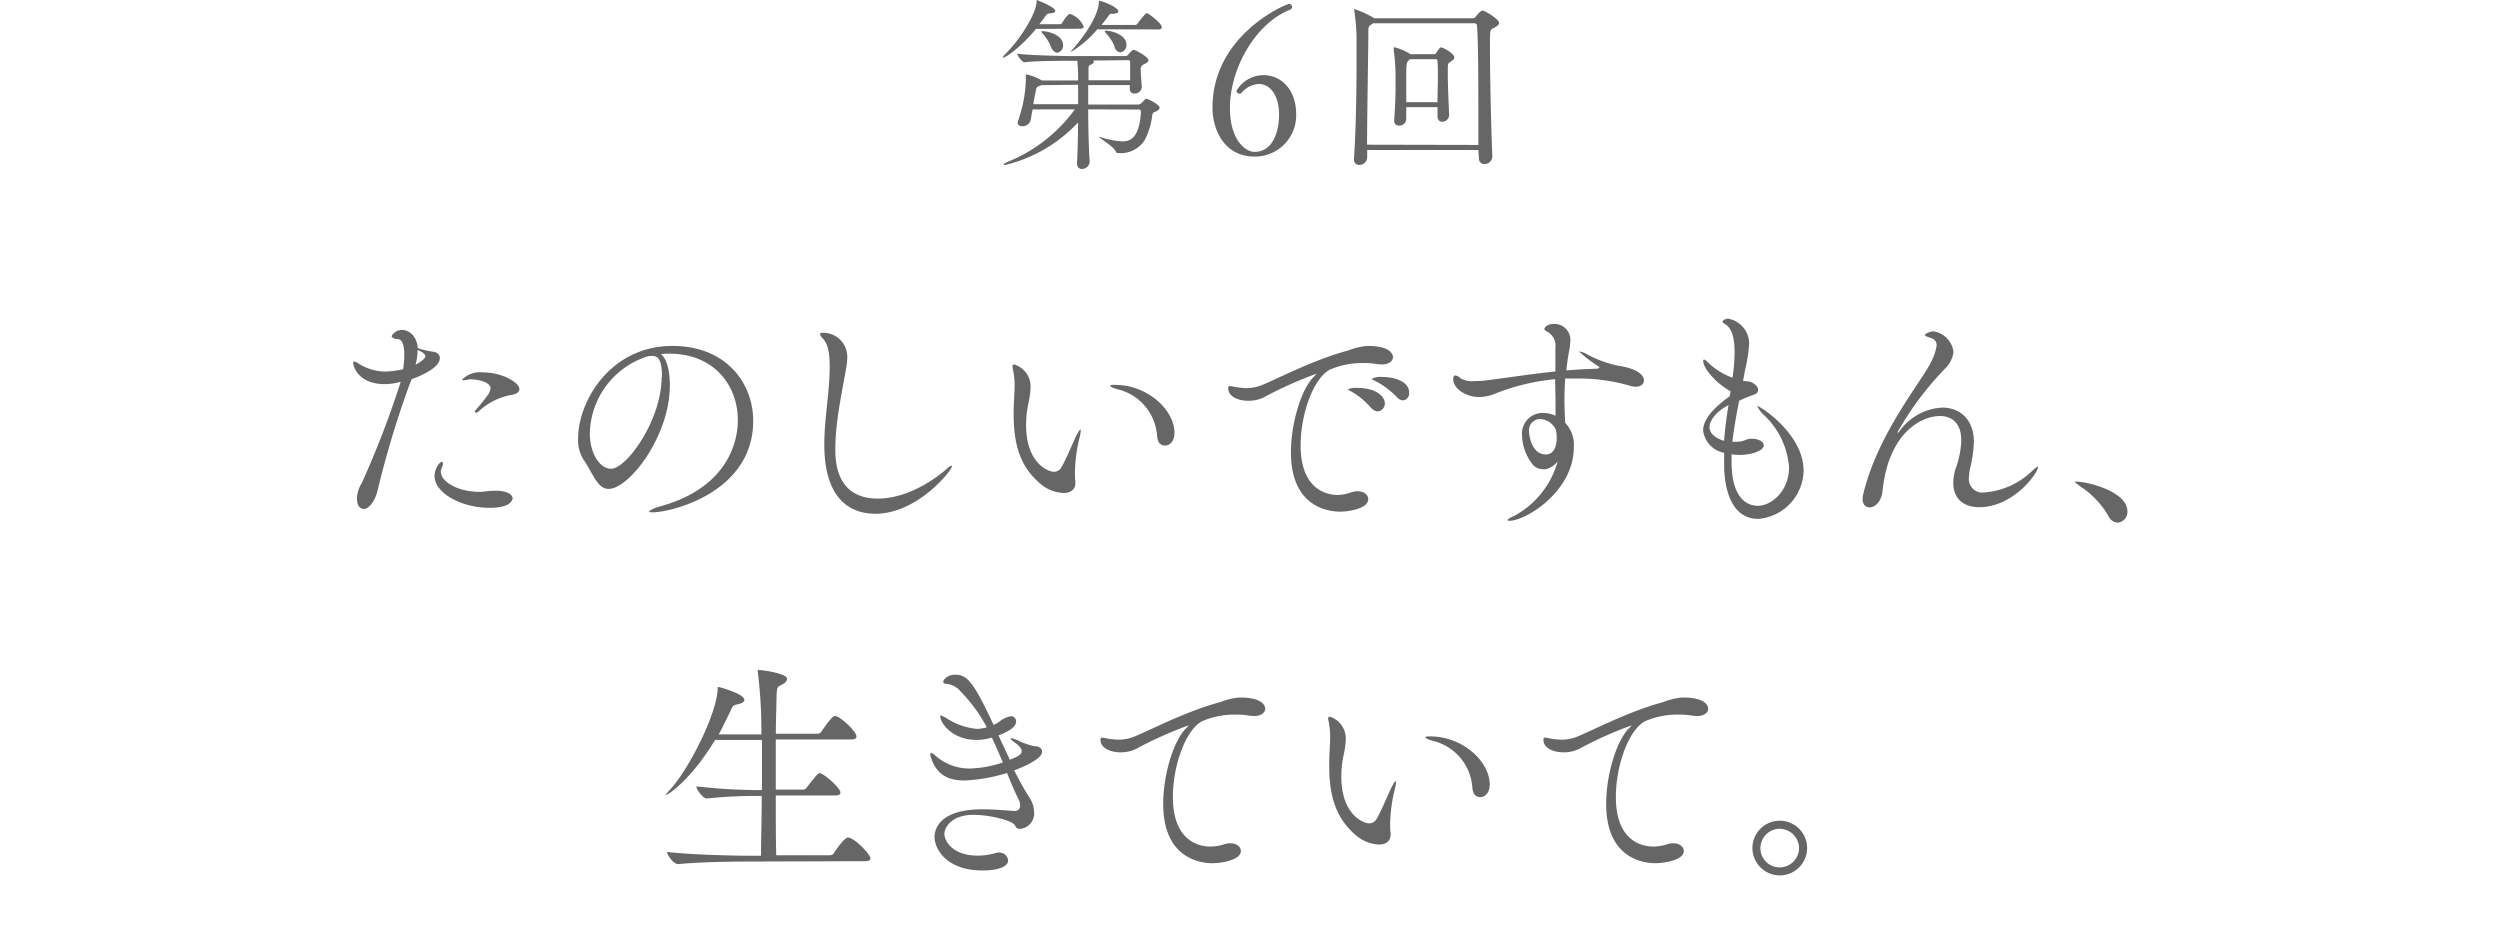 <svg xmlns="http://www.w3.org/2000/svg" viewBox="0 0 320 120.35"><defs><style>.cls-1{fill:none;}.cls-2{fill:#666;}</style></defs><title>title6</title><g id="レイヤー_2" data-name="レイヤー 2"><g id="コンテンツ"><rect class="cls-1" y="0.35" width="320" height="120"/><path class="cls-2" d="M132.61,3.7c-2.16,2.61-4,3.69-4.2,3.69,0,0-.07,0-.07,0A1.14,1.14,0,0,1,128.6,7c1.8-1.73,4-5.11,4.08-6.75,0-.19,0-.26,0-.26s2.4.89,2.4,1.42c0,.19-.31.28-.69.31s-.36.07-.6.38-.48.65-.75,1h2.67a.37.37,0,0,0,.26-.19c.19-.34.72-1.13,1-1.13a2.85,2.85,0,0,1,1.75,1.66c0,.12-.12.24-.46.24ZM139.29,14c0,2.44.07,5.06.19,6.69a1,1,0,0,1-1,.94c-.34,0-.62-.22-.62-.72v-.07c.07-1.32.12-3.25.14-5.17a18.82,18.82,0,0,1-9.34,5.45c-.12,0-.17,0-.17-.07s.15-.19.44-.31A19.82,19.82,0,0,0,137.58,14h-5.4c-.1.47-.19,1-.26,1.39a1.07,1.07,0,0,1-1.06.77c-.34,0-.6-.15-.6-.49a.69.69,0,0,1,.05-.21,16.74,16.74,0,0,0,1-5.74c0-.21,0-.21,0-.21a6.94,6.94,0,0,1,2.06.79H138v0a24.1,24.1,0,0,0-.1-2.52H137c-.39,0-4.75,0-5.88.2-.24,0-.91-.84-.91-1.11,1.46.22,6.16.31,7,.31h6.79A.47.47,0,0,0,144.4,7a6.72,6.72,0,0,1,.5-.53.42.42,0,0,1,.24-.09c.15,0,1.87.88,1.87,1.34,0,.22-.28.36-.57.5s-.43.32-.43.7.07,1.34.14,2.14a.89.89,0,0,1-.94.91.57.57,0,0,1-.6-.63v-.45h-5.32v2.49h6.31a.67.67,0,0,0,.48-.16c.57-.58.57-.58.62-.58.31,0,1.73.77,1.73,1.15,0,.2-.19.36-.6.53a.47.47,0,0,0-.34.41,9.09,9.09,0,0,1-1,3.26,3.66,3.66,0,0,1-3.26,1.61c-.17,0-.34,0-.38-.17-.34-.74-2.17-1.75-2.17-1.89s0,0,.05,0,.12,0,.24.05a11.27,11.27,0,0,0,2.72.51c.81,0,2.16-.24,2.35-3.8,0-.12-.07-.28-.22-.28Zm-6-3.1-.12.05c-.53.19-.48.16-.65,1-.07.34-.17.84-.26,1.39H138c0-.93,0-1.8,0-2.49ZM134.53,6a5.7,5.7,0,0,0-1.1-1.73.8.8,0,0,1-.15-.21s.05-.07.17-.07c.75,0,2.62.52,2.62,1.77a.91.91,0,0,1-.79,1C135,6.67,134.7,6.48,134.53,6Zm5.93-2.25a13.85,13.85,0,0,1-3.41,2.92s0,0,0,0,.05-.15.19-.29,3.22-3.58,3.41-6c0-.19,0-.27.09-.27.32,0,2.41.82,2.41,1.35,0,.17-.27.29-.72.31a1.29,1.29,0,0,0-.32,0,1.3,1.3,0,0,0-.26.32c-.27.36-.55.72-.86,1.1h4.34a.41.41,0,0,0,.29-.19c.24-.34,1-1.32,1.17-1.32s1.92,1.29,1.92,1.8c0,.14-.09.29-.45.29Zm-.77,4,.15,0c.12,0,.17.09.17.17s-.15.28-.39.36-.29.19-.29.5,0,.89,0,1.49h5.33V9.53c0-.58,0-1.13,0-1.61a.22.22,0,0,0-.21-.22Zm3-1.75a5.56,5.56,0,0,0-1.11-1.73A.93.93,0,0,1,141.4,4s0-.07.16-.07c.75,0,2.62.52,2.62,1.77a.91.91,0,0,1-.79,1C143.1,6.67,142.81,6.48,142.65,6Z"/><path class="cls-2" d="M155.2,13.78C155.2,4.42,164.65.5,165,.5a.38.38,0,0,1,.09.75c-4.53,1.85-7.66,7.65-7.66,12.58,0,4.1,2,5.61,3.15,5.61,2.4,0,3.14-2.71,3.14-4.75,0-2.52-1.17-3.94-2.59-3.94a3.09,3.09,0,0,0-2.21,1.13.39.39,0,0,1-.26.12.4.4,0,0,1-.39-.38,4,4,0,0,1,3.49-2c2.13,0,4.15,1.75,4.15,5a5.28,5.28,0,0,1-5.4,5.42C156.71,20,155.2,16.63,155.2,13.78Z"/><path class="cls-2" d="M189.23,19.2H175v1a1,1,0,0,1-1,.91.65.65,0,0,1-.69-.72v-.1c.24-3.5.33-8.57.33-12.53,0-.91,0-1.75,0-2.52a25.24,25.24,0,0,0-.29-3.84.56.56,0,0,1,0-.17s0-.07,0-.07a11.36,11.36,0,0,1,2.45,1.11l.1.07h12.65a.54.54,0,0,0,.36-.22c.12-.17.6-.77.86-.77s2.11,1.08,2.11,1.59c0,.26-.31.45-.74.67s-.43.22-.43,2.52c0,3.48.16,10.59.31,13.85V20a1,1,0,0,1-1,1,.69.69,0,0,1-.72-.75Zm0-.65V15.82c0-4.88,0-10.25-.17-12.51a.33.33,0,0,0-.31-.33h-13l-.19.14c-.41.26-.41.38-.41,1,0,1.92-.14,9.19-.17,14.4ZM184,14.86l0-1.15h-4l0,1.55a.88.88,0,0,1-.91.82.59.59,0,0,1-.63-.67v-.07c.12-1.85.17-3,.17-4.16,0-.57,0-1.12,0-1.72a26.55,26.55,0,0,0-.24-3.12c0-.08,0-.12,0-.17s0-.12.1-.12a7,7,0,0,1,2.06.89h3a.38.38,0,0,0,.31-.2c.38-.6.48-.67.6-.67.29,0,1.7.82,1.7,1.27,0,.27-.31.44-.48.56-.36.28-.33.16-.36.72v.81c0,1.59.1,3.79.17,5.24a.88.88,0,0,1-.89.91c-.31,0-.6-.2-.6-.7Zm0-1.78c0-1.1.05-2.25.05-3.31,0-.7,0-1.32-.05-1.9,0-.12-.05-.29-.19-.29h-3.32l-.09.08C180,8,180,8,180,10.61c0,.72,0,1.51,0,2.47Z"/><path class="cls-2" d="M49.29,49.17c-3.45,0-4.08-2.28-4.08-2.73,0-.12.06-.18.12-.18a1.85,1.85,0,0,1,.6.3,6.59,6.59,0,0,0,3.27,1,11.63,11.63,0,0,0,2.4-.3,13,13,0,0,0,.15-1.86c0-1.08-.21-2-.87-2-.33,0-.75-.15-.75-.39a1.53,1.53,0,0,1,1.35-.78c.57,0,1.83.45,2,2.34a11.46,11.46,0,0,0,1.95.45c.51.06.87.36.87.81,0,1.26-2.49,2.31-3.6,2.7L52.5,49a124.43,124.43,0,0,0-4.14,13.65c-.33,1.53-1.17,2.49-1.77,2.49s-.9-.51-.9-1.38a3.81,3.81,0,0,1,.6-1.89,120.12,120.12,0,0,0,5-13A7.85,7.85,0,0,1,49.29,49.17Zm3.9-2.49c.81-.42,1.26-.84,1.26-1.08s-.3-.51-1-.81A7.54,7.54,0,0,1,53.19,46.68ZM62.67,65c-3.63,0-7.05-1.89-7.05-4.08,0-.87.63-1.8.93-1.8.09,0,.15.09.15.24a1.26,1.26,0,0,1-.12.45,1.24,1.24,0,0,0-.15.57c0,1.29,2.19,2.58,5,2.58.54,0,1.08-.15,2-.15h.06c1.41,0,2.13.51,2.13,1C65.55,63.93,65.52,65,62.67,65Zm3-14.49a8.34,8.34,0,0,0-4.38,2.13.61.61,0,0,1-.39.18c-.09,0-.12,0-.12-.09a.37.37,0,0,1,.12-.27,23,23,0,0,0,1.47-1.8,1.79,1.79,0,0,0,.42-.93c0-.9-1.83-1.17-2.43-1.17a1.12,1.12,0,0,0-.33,0,4.17,4.17,0,0,1-.69.12q-.18,0-.18-.09a3.13,3.13,0,0,1,2.55-.93c2.76,0,4.77,1.41,4.77,2.1C66.51,50.13,66.18,50.4,65.7,50.49Z"/><path class="cls-2" d="M85.74,49.32c0,6.57-5.25,13.26-7.83,13.26-1.47,0-2-2-3.24-3.78A4.67,4.67,0,0,1,74,56.07c0-4.56,4-11.79,12.09-11.79,6.81,0,10.32,4.71,10.32,9.6,0,9.12-10.44,11.7-12.9,11.7-.27,0-.42-.06-.42-.12s.48-.39,1.35-.63c7.89-2.13,10-7.35,10-11.07,0-4.44-3.06-8.49-8.76-8.49-.36,0-.72,0-1.08.06C85.32,45.87,85.74,47.4,85.74,49.32Zm-1-1.08c0-2.16-.51-2.67-1.17-2.67a1.13,1.13,0,0,0-.3,0,.75.75,0,0,1-.24,0,10.6,10.6,0,0,0-7.53,9.75C75.45,58,76.77,60,78.21,60,80.22,60,84.69,53.76,84.69,48.24Z"/><path class="cls-2" d="M112.05,65.76c-2.64,0-6.54-1.26-6.54-8.88,0-3.3.69-6.66.69-9.93,0-1.53-.15-2.82-.84-3.57-.27-.3-.39-.48-.39-.6s.12-.18.33-.18a3.07,3.07,0,0,1,3.15,3.18,6.06,6.06,0,0,1-.09,1c-.33,2.25-1.44,6.9-1.44,10.65,0,1.74.15,6.39,5.46,6.39,2.67,0,5.94-1.32,8.88-3.87a1.24,1.24,0,0,1,.54-.33c.06,0,.06,0,.06.06C121.86,60.18,117.45,65.76,112.05,65.76Z"/><path class="cls-2" d="M131.91,49.65a11.31,11.31,0,0,1-.3,2.1,13.14,13.14,0,0,0-.27,2.64c0,5.07,3,6,3.51,6a1.08,1.08,0,0,0,1-.57c.6-1,1.32-2.79,1.86-3.93.33-.66.51-.9.57-.9s.06.06.06.12a5.24,5.24,0,0,1-.18,1,20,20,0,0,0-.57,4.29c0,.51,0,.87.06,1.23v.18c0,.9-.66,1.29-1.5,1.29A4.81,4.81,0,0,1,133.26,62c-2.61-2.16-3.51-4.95-3.51-8.94,0-.63,0-1.29.06-2,0-.51.06-1.05.06-1.53a10.43,10.43,0,0,0-.21-2.25,2.22,2.22,0,0,1-.06-.36c0-.18.09-.27.21-.27A2.94,2.94,0,0,1,131.91,49.65Zm16.2,6.15a6.61,6.61,0,0,0-4.71-5.88c-.87-.21-1.29-.42-1.29-.54s.21-.12.6-.12c4.14,0,7.62,3.18,7.62,6.15,0,1.08-.6,1.62-1.2,1.62S148.17,56.64,148.11,55.8Z"/><path class="cls-2" d="M171.54,65.49c-1.41,0-6.3-.51-6.3-7.59,0-3.69,1.29-8,2.88-9.63.21-.21.36-.36.36-.42a0,0,0,0,0,0,0,49.38,49.38,0,0,0-6.69,3,4.46,4.46,0,0,1-2,.45c-1.35,0-2.58-.57-2.58-1.59,0-.12,0-.3.24-.3a5.74,5.74,0,0,1,.63.12,10.57,10.57,0,0,0,1.47.15,5.44,5.44,0,0,0,1.74-.3c1.41-.48,6.66-3.3,11.22-4.5a9,9,0,0,1,2.43-.6h.15c2.76,0,3.21,1,3.21,1.44s-.45.93-1.44.93a5.86,5.86,0,0,1-.69-.06,9.35,9.35,0,0,0-1.62-.12,10.45,10.45,0,0,0-4.32.84c-2.19,1.17-3.75,5.82-3.75,9.69,0,6.12,3.9,6.36,4.8,6.36A5.62,5.62,0,0,0,173,63a2.47,2.47,0,0,1,.78-.12c.81,0,1.35.45,1.35,1C175.17,65.07,172.74,65.49,171.54,65.49Zm4-13.23A9.62,9.62,0,0,0,173,50.13c-.24-.12-.45-.21-.45-.3a2.58,2.58,0,0,1,1.17-.18c2.4,0,3.54,1.08,3.54,2a1,1,0,0,1-.87,1A1.13,1.13,0,0,1,175.56,52.26Zm3.21-1.47a10.21,10.21,0,0,0-2.67-2c-.24-.12-.48-.21-.48-.3a2.43,2.43,0,0,1,1.32-.24c1.5,0,3.45.54,3.45,2a.89.89,0,0,1-.84,1A1.14,1.14,0,0,1,178.77,50.79Z"/><path class="cls-2" d="M197.88,60.06a1.85,1.85,0,0,1-.39,0,1.71,1.71,0,0,1-1.44-.78,6.2,6.2,0,0,1-1.23-3.57,2.63,2.63,0,0,1,2.73-2.85,3.7,3.7,0,0,1,1.56.36c0-1.2,0-2.85-.06-4.68a27.66,27.66,0,0,0-7.71,1.86,5.37,5.37,0,0,1-2,.42c-1.62,0-3.33-1-3.33-2.34,0-.3.12-.42.3-.42a1.06,1.06,0,0,1,.63.36,3.08,3.08,0,0,0,1.83.36,12.08,12.08,0,0,0,1.47-.09c3-.39,5.91-.84,8.85-1.14,0-1,0-2,0-3a2.05,2.05,0,0,0-1.17-2.16c-.18-.12-.24-.18-.24-.3s.33-.63,1.2-.63A2.05,2.05,0,0,1,201,43.74a7,7,0,0,1-.12,1c-.18.93-.3,1.83-.39,2.67,1.23-.09,2.46-.18,3.75-.21.33,0,.48-.09.48-.18s-.06-.09-.12-.12A19.62,19.62,0,0,1,202.11,45s0,0,.09,0a2.2,2.2,0,0,1,.84.3,15.27,15.27,0,0,0,4,1.5c3.15.45,3.39,1.56,3.39,1.92s-.36.78-1,.78a2.6,2.6,0,0,1-.78-.12,23.65,23.65,0,0,0-6.81-.93c-.48,0-1,0-1.5,0-.06,1-.09,1.86-.09,2.67,0,1.23.06,2.28.09,3a4.07,4.07,0,0,1,1.11,3.12c0,5.67-6.15,9.42-8.25,9.42-.15,0-.21,0-.21-.09s.24-.3.78-.51a11.38,11.38,0,0,0,5.61-7A2.84,2.84,0,0,1,197.88,60.06Zm-.75-6.42a1.43,1.43,0,0,0-1.41,1.62c0,.45.33,2.91,2.13,2.91,1.2,0,1.41-1.32,1.41-2.19a4.58,4.58,0,0,0-.09-.9A2.28,2.28,0,0,0,197.13,53.64Z"/><path class="cls-2" d="M221.52,50.1c-2.07-1.2-3.51-3-3.51-3.9,0-.12.06-.18.12-.18s.3.15.45.33a8.92,8.92,0,0,0,3.18,2,23.15,23.15,0,0,0,.27-3.3c0-1.47-.24-3-1.23-3.57-.21-.12-.3-.21-.3-.3,0-.27.54-.39.69-.39a3.25,3.25,0,0,1,2.7,3.24,19.33,19.33,0,0,1-.51,3.27c-.09.45-.18,1-.27,1.47a4.66,4.66,0,0,1,1,.12c.63.3.93.66.93,1s-.21.51-.63.66a18.19,18.19,0,0,0-1.8.75c-.33,1.68-.66,3.48-.87,5.25l.45,0a5.36,5.36,0,0,0,.69-.06c.39-.06.72-.3,1.11-.33h.21c.93,0,1.56.39,1.56.84,0,.72-1.62,1.23-3.12,1.23a5.71,5.71,0,0,1-1-.09c0,.3,0,.63,0,.93,0,5.1,2.31,5.67,3.36,5.67,1.77,0,4-1.92,4-4.92a10.23,10.23,0,0,0-3.21-6.69,4,4,0,0,1-.87-1.14s0,0,.06,0c.3,0,5.88,3.54,5.88,8.25a6.32,6.32,0,0,1-5.79,6.18c-4.35,0-4.38-6-4.38-6.93,0-.51,0-1,0-1.53A3.32,3.32,0,0,1,218,55.11c0-1.35,1.17-2.79,3.39-4.38Zm-.27,1.77c-1.17.54-2.43,1.74-2.43,2.82,0,.27.09,1.2,1.86,1.74C220.8,54.87,221,53.34,221.25,51.87Z"/><path class="cls-2" d="M253.35,64.92c-1.92,0-3.33-1-3.33-3.12a6.85,6.85,0,0,1,.24-1.65,12,12,0,0,0,.78-3.57v-.24c0-2.16-1.2-3.09-2.73-3.09-2.25,0-6.57,2-7.35,9.63-.15,1.38-1,2.07-1.65,2.07-.48,0-.9-.36-.9-1.08a3.34,3.34,0,0,1,.06-.51c1.83-7.86,7.62-14.67,8.73-17.07a6.59,6.59,0,0,0,.69-2.07c0-.48-.21-.81-.87-1-.48-.15-.63-.27-.63-.36s.6-.45,1.11-.45a3.06,3.06,0,0,1,2.55,2.64,3.59,3.59,0,0,1-1.11,2.16A39.85,39.85,0,0,0,243,55.11a.86.86,0,0,0-.12.33s0,0,0,0,.15-.09.27-.27a7.2,7.2,0,0,1,5.46-3c2.22,0,4,1.47,4.05,4.29a16,16,0,0,1-.51,3.57,7.14,7.14,0,0,0-.12,1,1.74,1.74,0,0,0,2,2,9.85,9.85,0,0,0,6-2.67,3.27,3.27,0,0,1,.84-.66s0,0,0,.06C260.91,60.48,257.76,64.92,253.35,64.92Z"/><path class="cls-2" d="M269.85,66a11.28,11.28,0,0,0-3.63-3.78c-.3-.24-.6-.42-.6-.51s.06-.06.21-.06c1.23,0,6.48,1.2,6.48,3.81a1.37,1.37,0,0,1-1.26,1.44A1.42,1.42,0,0,1,269.85,66Z"/><path class="cls-2" d="M95.43,110.28c-1.68,0-6,.06-8.64.33h0c-.57,0-1.41-1.17-1.41-1.56,3.09.36,8.49.48,10.23.48h1.8c0-2,.09-4.8.09-7.65h-.78a58.31,58.31,0,0,0-6.24.33h0c-.51,0-1.35-1.17-1.35-1.56a70.28,70.28,0,0,0,7.77.48h.63c0-2.28,0-4.53,0-6.42H91.53c-3.15,5.22-6.06,7.05-6.3,7.05h0c0-.09.15-.27.45-.6,2.49-2.61,6.18-10,6.18-13.08,0-.09,0-.15.09-.15s3.33.87,3.33,1.65c0,.24-.24.45-1,.6-.45.09-.54.27-.81.9C93,92,92.55,93,92,94h5.46A62.36,62.36,0,0,0,97,86a.53.53,0,0,1,0-.18c0-.06,0-.06.06-.06.63,0,3.69.45,3.69,1.14a.85.85,0,0,1-.48.63c-.66.45-.81.09-.87,1.5,0,1-.09,2.79-.09,4.89h5.37a.56.56,0,0,0,.45-.27c1-1.44,1.47-2,1.74-2,.69,0,2.76,2,2.76,2.61,0,.21-.15.39-.63.39H99.3v6.42h3.51a.6.6,0,0,0,.45-.27c1.29-1.65,1.44-1.83,1.65-1.83.54,0,2.67,1.92,2.67,2.46,0,.18-.12.39-.6.39H99.3c0,2.94,0,5.73.06,7.65h6.87a.62.62,0,0,0,.51-.27c.3-.51,1.38-2,1.8-2,.81,0,2.88,2.16,2.88,2.67,0,.18-.15.36-.66.36Z"/><path class="cls-2" d="M123.45,99.9c-2,0-3.51-.66-4.26-2.85a1.35,1.35,0,0,1-.12-.51c0-.09,0-.15.12-.15a1,1,0,0,1,.51.3,6.54,6.54,0,0,0,4.41,1.68,14.15,14.15,0,0,0,4.26-.78c-.45-1-.9-2.13-1.41-3.18a7,7,0,0,1-1.95.3c-3.15,0-4.65-2.19-4.65-3,0-.09,0-.12.09-.12s.39.18.6.27a8.48,8.48,0,0,0,4,1.44,4.7,4.7,0,0,0,1.26-.21,19.77,19.77,0,0,0-3.33-4.56,2.7,2.7,0,0,0-1.89-1c-.24,0-.36-.15-.36-.3s.48-.87,1.53-.87c1.59,0,2.37,1,4.92,6.42a3.23,3.23,0,0,0,.72-.39,3.17,3.17,0,0,1,1.5-.72.66.66,0,0,1,.66.69c0,.57-.66,1.17-2.25,1.77.48,1.08,1,2.1,1.44,3.12,1.08-.42,1.53-.72,1.53-1.05s-.18-.63-.87-1.14c-.36-.27-.54-.42-.54-.51s0-.06.09-.06a3.8,3.8,0,0,1,.93.33,8.82,8.82,0,0,0,2,.69c.63,0,1,.3,1,.72,0,.81-2,1.8-3.57,2.37a38,38,0,0,0,1.92,3.45,3.53,3.53,0,0,1,.63,1.92,2,2,0,0,1-1.8,2.13c-.48,0-.54-.3-.72-.54-.36-.51-3.06-1.26-5.25-1.26-2.91,0-3.72,1.71-3.72,2.46s.9,2.76,4.29,2.76a8.12,8.12,0,0,0,2.16-.3,1.52,1.52,0,0,1,.51-.09,1.12,1.12,0,0,1,1.2,1c0,.72-1.05,1.29-3.3,1.29-4.59,0-6.12-2.76-6.12-4.29,0-.63.24-3.54,6.15-3.54,1.68,0,3.33.18,4,.21h.06a.66.66,0,0,0,.75-.69,1.8,1.8,0,0,0-.21-.81c-.51-1-1-2.19-1.47-3.36A21.27,21.27,0,0,1,123.45,99.9Z"/><path class="cls-2" d="M155.19,110.49c-1.41,0-6.3-.51-6.3-7.59,0-3.69,1.29-8,2.88-9.63.21-.21.36-.36.36-.42a0,0,0,0,0,0,0,49.38,49.38,0,0,0-6.69,3,4.46,4.46,0,0,1-2,.45c-1.35,0-2.58-.57-2.58-1.59,0-.12,0-.3.24-.3a5.74,5.74,0,0,1,.63.12,10.57,10.57,0,0,0,1.47.15,5.44,5.44,0,0,0,1.74-.3c1.41-.48,6.66-3.3,11.22-4.5a9,9,0,0,1,2.43-.6h.15c2.76,0,3.21,1,3.21,1.44s-.45.93-1.44.93a5.86,5.86,0,0,1-.69-.06,9.35,9.35,0,0,0-1.62-.12,10.45,10.45,0,0,0-4.32.84c-2.19,1.17-3.75,5.82-3.75,9.69,0,6.12,3.9,6.36,4.8,6.36a5.62,5.62,0,0,0,1.77-.3,2.47,2.47,0,0,1,.78-.12c.81,0,1.35.45,1.35,1C158.82,110.07,156.39,110.49,155.19,110.49Z"/><path class="cls-2" d="M172.26,94.65a11.31,11.31,0,0,1-.3,2.1,13.14,13.14,0,0,0-.27,2.64c0,5.07,3,6,3.51,6a1.08,1.08,0,0,0,1-.57c.6-1,1.32-2.79,1.86-3.93.33-.66.51-.9.57-.9s.06.06.06.12a5.24,5.24,0,0,1-.18,1,20,20,0,0,0-.57,4.29c0,.51,0,.87.06,1.23v.18c0,.9-.66,1.29-1.5,1.29a4.81,4.81,0,0,1-2.85-1.11c-2.61-2.16-3.51-5-3.51-8.94,0-.63,0-1.29.06-2,0-.51.06-1,.06-1.53a10.43,10.43,0,0,0-.21-2.25A2.22,2.22,0,0,1,170,92c0-.18.09-.27.21-.27A2.94,2.94,0,0,1,172.26,94.65Zm16.2,6.15a6.61,6.61,0,0,0-4.71-5.88c-.87-.21-1.29-.42-1.29-.54s.21-.12.6-.12c4.14,0,7.62,3.18,7.62,6.15,0,1.08-.6,1.62-1.2,1.62S188.52,101.64,188.46,100.8Z"/><path class="cls-2" d="M211.89,110.49c-1.41,0-6.3-.51-6.3-7.59,0-3.69,1.29-8,2.88-9.63.21-.21.36-.36.36-.42a0,0,0,0,0,0,0,49.38,49.38,0,0,0-6.69,3,4.46,4.46,0,0,1-2,.45c-1.35,0-2.58-.57-2.58-1.59,0-.12,0-.3.24-.3a5.74,5.74,0,0,1,.63.12,10.57,10.57,0,0,0,1.47.15,5.44,5.44,0,0,0,1.74-.3c1.41-.48,6.66-3.3,11.22-4.5a9,9,0,0,1,2.43-.6h.15c2.76,0,3.21,1,3.21,1.44s-.45.93-1.44.93a5.86,5.86,0,0,1-.69-.06,9.35,9.35,0,0,0-1.62-.12,10.45,10.45,0,0,0-4.32.84c-2.19,1.17-3.75,5.82-3.75,9.69,0,6.12,3.9,6.36,4.8,6.36a5.62,5.62,0,0,0,1.77-.3,2.47,2.47,0,0,1,.78-.12c.81,0,1.35.45,1.35,1C215.52,110.07,213.09,110.49,211.89,110.49Z"/><path class="cls-2" d="M224.31,108.54a3.5,3.5,0,1,1,3.51,3.51A3.51,3.51,0,0,1,224.31,108.54Zm3.48-2.46a2.5,2.5,0,0,0-2.46,2.49,2.47,2.47,0,0,0,2.46,2.46,2.5,2.5,0,0,0,2.49-2.46A2.52,2.52,0,0,0,227.79,106.08Z"/></g></g></svg>